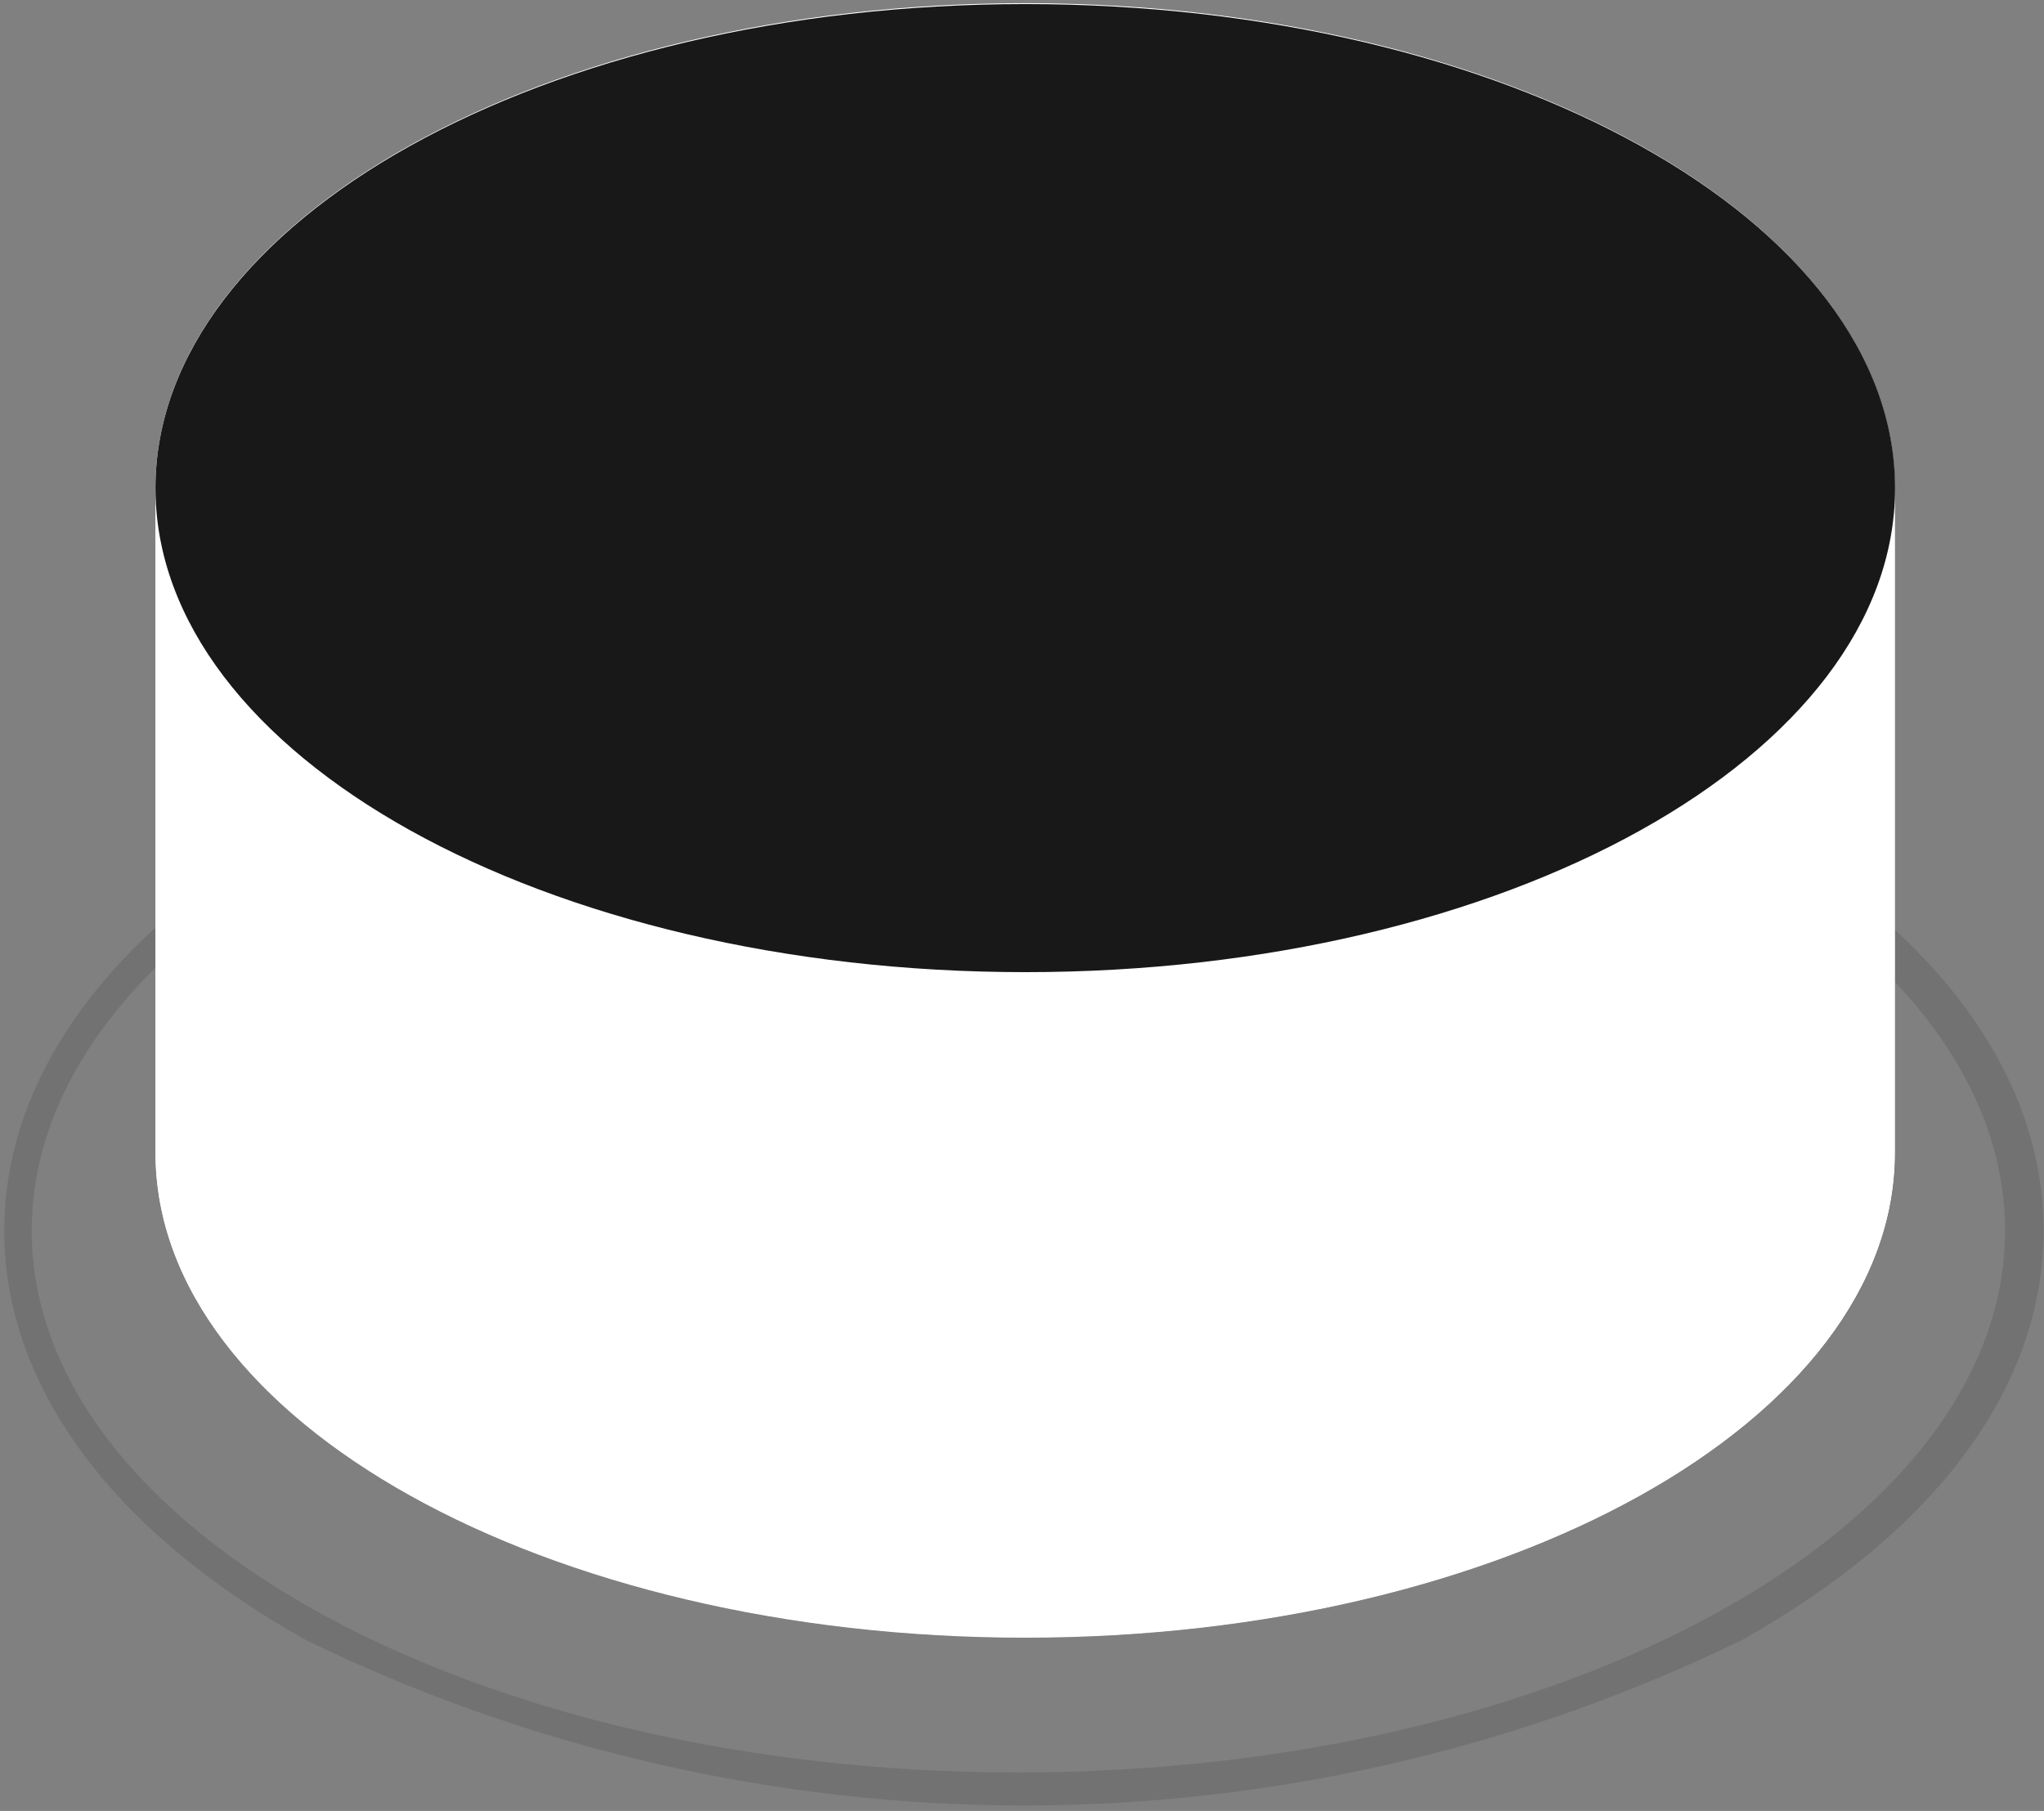 <svg width="228" height="202" viewBox="0 0 228 202" fill="none" xmlns="http://www.w3.org/2000/svg">
<rect x="0" y="0" width="228" height="202" fill="#808080" stroke="none"/>
<path d="M34.211 182.984C12.434 170.815 0.473 154.556 0.473 137.275C0.473 119.993 12.434 103.632 34.211 91.566C59.122 79.388 86.484 73.058 114.211 73.058C141.938 73.058 169.3 79.388 194.211 91.566C215.988 103.632 227.949 119.891 227.949 137.275C227.949 154.659 215.988 170.815 194.211 182.984C169.281 195.096 141.927 201.389 114.211 201.389C86.495 201.389 59.141 195.096 34.211 182.984ZM3.54 137.275C3.54 170.611 52.92 197.709 113.546 197.709C174.173 197.709 223.655 170.611 223.655 137.275C223.655 103.939 174.275 76.738 113.546 76.738C52.818 76.738 3.54 103.939 3.54 137.275Z" fill="#727272"/>
<path d="M114.364 0.352C167.936 0.352 211.387 24.587 211.387 54.446V128.583C211.387 158.442 167.936 182.677 114.364 182.677C60.792 182.677 17.342 158.442 17.342 128.583V54.446C17.342 24.587 60.792 0.352 114.364 0.352Z" fill="#323231"/>
<path d="M114.364 0.352C167.936 0.352 211.387 24.587 211.387 54.446V128.583C211.387 158.442 167.936 182.677 114.364 182.677C60.792 182.677 17.342 158.442 17.342 128.583V54.446C17.342 24.587 60.792 0.352 114.364 0.352Z" fill="url(#paint0_linear_505_4685)" style="mix-blend-mode:multiply"/>
<path style="mix-blend-mode:multiply" d="M114.364 0.352C167.936 0.352 211.387 24.587 211.387 54.446V128.583C211.387 158.442 167.936 182.677 114.364 182.677C60.792 182.677 17.342 158.442 17.342 128.583V54.446C17.342 24.587 60.792 0.352 114.364 0.352Z" fill="url(#paint1_linear_505_4685)"/>
<path d="M114.364 108.438C167.948 108.438 211.387 84.265 211.387 54.446C211.387 24.627 167.948 0.454 114.364 0.454C60.78 0.454 17.342 24.627 17.342 54.446C17.342 84.265 60.78 108.438 114.364 108.438Z" fill="#181818"/>
<defs>
<linearGradient id="paint0_linear_505_4685" x1="17.342" y1="91.566" x2="211.387" y2="91.566" gradientUnits="userSpaceOnUse">
<stop stop-color="white"/>
<stop offset="1" stop-color="#231F20"/>
</linearGradient>
<linearGradient id="paint1_linear_505_4685" x1="-273561" y1="13844.9" x2="-277242" y2="13844.9" gradientUnits="userSpaceOnUse">
<stop stop-color="white"/>
<stop offset="1" stop-color="#231F20"/>
</linearGradient>
</defs>
</svg>
